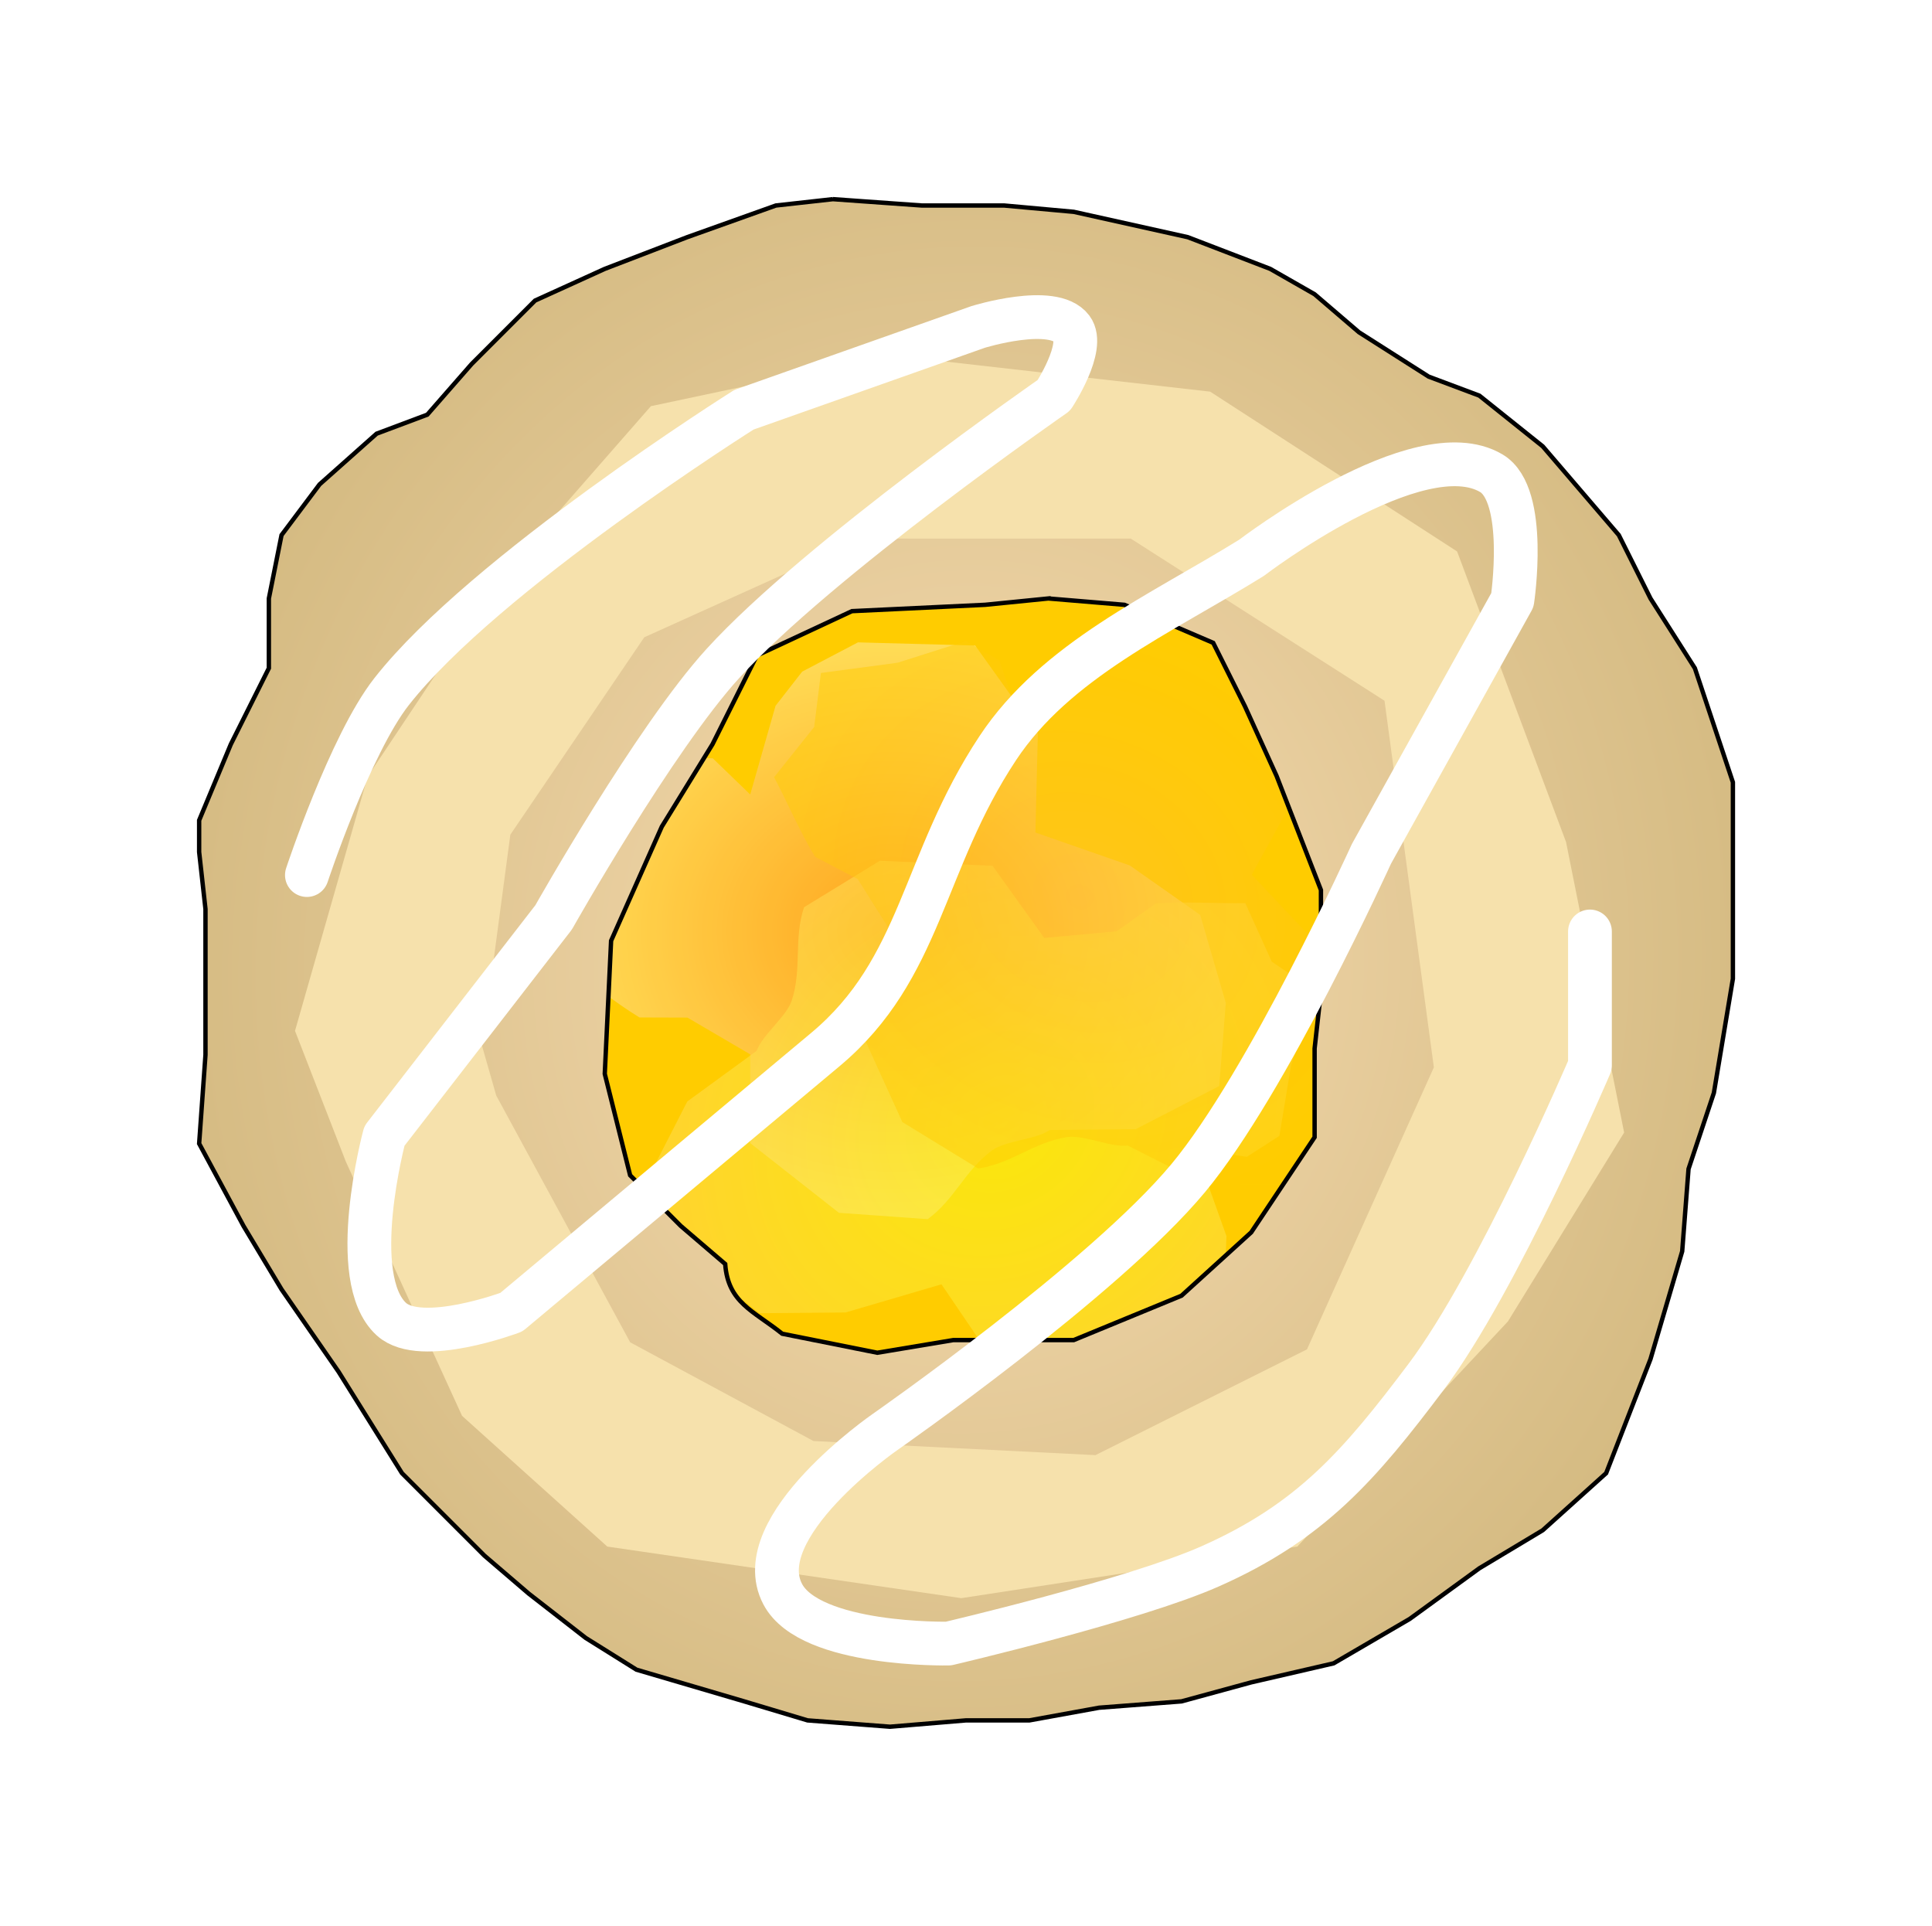 <?xml version="1.0" encoding="UTF-8" standalone="no"?>
<!-- Created with Inkscape (http://www.inkscape.org/) -->

<svg
   xmlns:dc="http://purl.org/dc/elements/1.1/"
   xmlns:cc="http://creativecommons.org/ns#"
   xmlns:rdf="http://www.w3.org/1999/02/22-rdf-syntax-ns#"
   xmlns:svg="http://www.w3.org/2000/svg"
   xmlns="http://www.w3.org/2000/svg"
   xmlns:xlink="http://www.w3.org/1999/xlink"
   xmlns:sodipodi="http://sodipodi.sourceforge.net/DTD/sodipodi-0.dtd"
   xmlns:inkscape="http://www.inkscape.org/namespaces/inkscape"
   width="4.906in"
   height="4.89in"
   viewBox="0 0 441.515 440.062"
   id="svg2"
   version="1.1"
   inkscape:version="0.91 r13725"
   sodipodi:docname="Lemon Thumbprint Cookie.svg">
  <defs
     id="defs4">
    <linearGradient
       id="linearGradient4840"
       inkscape:collect="always">
      <stop
         id="stop4842"
         offset="0"
         style="stop-color:#f6ff15;stop-opacity:1" />
      <stop
         id="stop4844"
         offset="1"
         style="stop-color:#ffdd55;stop-opacity:1" />
    </linearGradient>
    <linearGradient
       id="linearGradient4834"
       inkscape:collect="always">
      <stop
         id="stop4836"
         offset="0"
         style="stop-color:#ff942a;stop-opacity:1" />
      <stop
         id="stop4838"
         offset="1"
         style="stop-color:#ffe680;stop-opacity:1" />
    </linearGradient>
    <linearGradient
       inkscape:collect="always"
       id="linearGradient4828">
      <stop
         style="stop-color:#ffbe32;stop-opacity:1"
         offset="0"
         id="stop4830" />
      <stop
         style="stop-color:#ffcc00;stop-opacity:1"
         offset="1"
         id="stop4832" />
    </linearGradient>
    <inkscape:path-effect
       effect="spiro"
       id="path-effect4604"
       is_visible="true" />
    <linearGradient
       inkscape:collect="always"
       id="linearGradient4189">
      <stop
         style="stop-color:#f7dcb3;stop-opacity:1"
         offset="0"
         id="stop4191" />
      <stop
         style="stop-color:#d2b87e;stop-opacity:1"
         offset="1"
         id="stop4193" />
    </linearGradient>
    <filter
       inkscape:collect="always"
       style="color-interpolation-filters:sRGB"
       id="filter4239"
       x="-0.045"
       width="1.09"
       y="-0.052"
       height="1.103">
      <feGaussianBlur
         inkscape:collect="always"
         stdDeviation="2.839"
         id="feGaussianBlur4241" />
    </filter>
    <filter
       inkscape:collect="always"
       style="color-interpolation-filters:sRGB"
       id="filter4269"
       x="-0.066"
       width="1.132"
       y="-0.082"
       height="1.164">
      <feGaussianBlur
         inkscape:collect="always"
         stdDeviation="4.228"
         id="feGaussianBlur4271" />
    </filter>
    <filter
       inkscape:collect="always"
       style="color-interpolation-filters:sRGB"
       id="filter4299"
       x="-0.074"
       width="1.148"
       y="-0.077"
       height="1.155">
      <feGaussianBlur
         inkscape:collect="always"
         stdDeviation="4.125"
         id="feGaussianBlur4301" />
    </filter>
    <filter
       style="color-interpolation-filters:sRGB"
       inkscape:label="Frost"
       id="filter4317"
       inkscape:menu="Overlays"
       inkscape:menu-tooltip="Flake-like white splotches"
       x="-0.5"
       width="2"
       y="-0.5"
       height="2">
      <feGaussianBlur
         in="SourceGraphic"
         stdDeviation="0.01"
         result="blur1"
         id="feGaussianBlur4319" />
      <feColorMatrix
         in="blur1"
         values="1 0 0 0 0 0 1 0 0 0 0 0 1 0 0 0 0 0 1 0 "
         result="colormatrix1"
         id="feColorMatrix4321" />
      <feColorMatrix
         in="colormatrix1"
         type="luminanceToAlpha"
         result="colormatrix2"
         id="feColorMatrix4323" />
      <feComposite
         in2="blur1"
         operator="arithmetic"
         k2="1"
         k3="0"
         result="composite1"
         id="feComposite4325"
         k1="0"
         k4="0" />
      <feGaussianBlur
         in="composite1"
         stdDeviation="0.01"
         result="blur2"
         id="feGaussianBlur4327" />
      <feSpecularLighting
         lighting-color="#ffffff"
         surfaceScale="5"
         specularConstant="1"
         specularExponent="15"
         result="lighting"
         id="feSpecularLighting4329">
        <feDistantLight
           azimuth="225"
           elevation="45"
           id="feDistantLight4331" />
      </feSpecularLighting>
      <feFlood
         flood-color="rgb(197,41,41)"
         flood-opacity="1"
         result="flood"
         id="feFlood4333" />
      <feComposite
         in="lighting"
         in2="blur1"
         operator="arithmetic"
         k3="1"
         k2="1"
         result="composite2"
         id="feComposite4335"
         k1="0"
         k4="0" />
      <feBlend
         in2="SourceGraphic"
         mode="normal"
         result="blend"
         id="feBlend4337" />
      <feComposite
         in="blend"
         in2="SourceGraphic"
         operator="in"
         result="fbSourceGraphic"
         id="feComposite4339" />
      <feColorMatrix
         result="fbSourceGraphicAlpha"
         in="fbSourceGraphic"
         values="0 0 0 -1 0 0 0 0 -1 0 0 0 0 -1 0 0 0 0 1 0"
         id="feColorMatrix4341" />
      <feGaussianBlur
         id="feGaussianBlur4343"
         stdDeviation="1"
         in="fbSourceGraphic"
         result="result0" />
      <feTurbulence
         id="feTurbulence4345"
         result="result1"
         numOctaves="7"
         seed="488"
         baseFrequency="0.017"
         type="turbulence" />
      <feComposite
         id="feComposite4347"
         in2="result1"
         in="result0"
         operator="out"
         result="result2" />
      <feGaussianBlur
         id="feGaussianBlur4349"
         stdDeviation="0.5"
         result="result5" />
      <feSpecularLighting
         id="feSpecularLighting4351"
         in="result5"
         specularExponent="100"
         specularConstant="4"
         result="result4"
         surfaceScale="1.5">
        <feDistantLight
           id="feDistantLight4353"
           azimuth="225"
           elevation="62" />
      </feSpecularLighting>
      <feComposite
         id="feComposite4355"
         in2="result2"
         operator="atop"
         in="result4"
         result="result91" />
      <feBlend
         id="feBlend4357"
         in2="result91"
         mode="multiply"
         result="fbSourceGraphic" />
      <feColorMatrix
         result="fbSourceGraphicAlpha"
         in="fbSourceGraphic"
         values="0 0 0 -1 0 0 0 0 -1 0 0 0 0 -1 0 0 0 0 1 0"
         id="feColorMatrix4359" />
      <feGaussianBlur
         id="feGaussianBlur4361"
         result="result1"
         in="fbSourceGraphic"
         stdDeviation="2" />
      <feTurbulence
         id="feTurbulence4363"
         result="result0"
         numOctaves="5"
         baseFrequency="0.05"
         type="fractalNoise" />
      <feDisplacementMap
         id="feDisplacementMap4365"
         in2="result0"
         result="result2"
         scale="20"
         yChannelSelector="G"
         xChannelSelector="R"
         in="result1" />
      <feGaussianBlur
         id="feGaussianBlur4367"
         result="result4"
         in="result2"
         stdDeviation="5" />
      <feComposite
         id="feComposite4369"
         in2="result4"
         result="result6"
         k1="1"
         k3="1"
         k2="0.5"
         in="result0"
         operator="arithmetic"
         k4="0" />
      <feComposite
         id="feComposite4371"
         in2="result0"
         in="result6"
         operator="in"
         result="result91" />
      <feComposite
         id="feComposite4373"
         in2="result91"
         operator="arithmetic"
         k1="1.5"
         in="result2"
         result="fbSourceGraphic"
         k2="0"
         k3="0"
         k4="0" />
      <feColorMatrix
         result="fbSourceGraphicAlpha"
         in="fbSourceGraphic"
         values="0 0 0 -1 0 0 0 0 -1 0 0 0 0 -1 0 0 0 0 1 0"
         id="feColorMatrix4375" />
      <feGaussianBlur
         id="feGaussianBlur4377"
         result="result1"
         in="fbSourceGraphic"
         stdDeviation="2" />
      <feTurbulence
         id="feTurbulence4379"
         result="result0"
         numOctaves="5"
         baseFrequency="0.05"
         type="fractalNoise" />
      <feDisplacementMap
         id="feDisplacementMap4381"
         in2="result0"
         result="result2"
         scale="20"
         yChannelSelector="G"
         xChannelSelector="R"
         in="result1" />
      <feGaussianBlur
         id="feGaussianBlur4383"
         result="result4"
         in="result2"
         stdDeviation="5" />
      <feComposite
         id="feComposite4385"
         in2="result4"
         result="result6"
         k1="1"
         k3="1"
         k2="0.5"
         in="result0"
         operator="arithmetic"
         k4="0" />
      <feComposite
         id="feComposite4387"
         in2="result0"
         in="result6"
         operator="in"
         result="result91" />
      <feComposite
         id="feComposite4389"
         in2="result91"
         operator="arithmetic"
         k1="1.5"
         in="result2"
         result="fbSourceGraphic"
         k2="0"
         k3="0"
         k4="0" />
      <feColorMatrix
         result="fbSourceGraphicAlpha"
         in="fbSourceGraphic"
         values="0 0 0 -1 0 0 0 0 -1 0 0 0 0 -1 0 0 0 0 1 0"
         id="feColorMatrix4391" />
      <feGaussianBlur
         id="feGaussianBlur4393"
         stdDeviation="0.01"
         result="result1"
         in="fbSourceGraphic" />
      <feBlend
         id="feBlend4395"
         in2="result1"
         result="fbSourceGraphic"
         mode="multiply" />
      <feTurbulence
         id="feTurbulence4397"
         baseFrequency="0.8"
         type="fractalNoise"
         seed="0"
         numOctaves="3"
         result="result3" />
      <feDisplacementMap
         id="feDisplacementMap4399"
         in2="result3"
         in="fbSourceGraphic"
         xChannelSelector="R"
         yChannelSelector="G"
         scale="50"
         result="result2" />
      <feMorphology
         id="feMorphology4401"
         radius="1"
         operator="dilate"
         result="result4" />
      <feBlend
         id="feBlend4403"
         in2="result2"
         mode="screen"
         result="fbSourceGraphic" />
      <feColorMatrix
         result="fbSourceGraphicAlpha"
         in="fbSourceGraphic"
         values="0 0 0 -1 0 0 0 0 -1 0 0 0 0 -1 0 0 0 0 1 0"
         id="feColorMatrix4405" />
      <feGaussianBlur
         id="feGaussianBlur4407"
         stdDeviation="5"
         result="blur"
         in="fbSourceGraphic" />
      <feComposite
         id="feComposite4409"
         in2="blur"
         in="fbSourceGraphic"
         operator="atop"
         result="composite1" />
      <feComposite
         id="feComposite4411"
         in2="composite1"
         operator="in"
         result="composite2" />
      <feComposite
         id="feComposite4413"
         in2="composite2"
         operator="in"
         result="fbSourceGraphic" />
      <feColorMatrix
         result="fbSourceGraphicAlpha"
         in="fbSourceGraphic"
         values="0 0 0 -1 0 0 0 0 -1 0 0 0 0 -1 0 0 0 0 1 0"
         id="feColorMatrix4415" />
      <feTurbulence
         id="feTurbulence4417"
         type="fractalNoise"
         numOctaves="5"
         baseFrequency="0.143" />
      <feColorMatrix
         id="feColorMatrix4419"
         values="1 0 0 0 0 0 1 0 0 0 0 0 1 0 0 0 0 0 5 -3"
         result="result92" />
      <feComposite
         id="feComposite4421"
         in2="fbSourceGraphicAlpha"
         operator="in" />
      <feMorphology
         id="feMorphology4423"
         operator="dilate"
         radius="2.7"
         result="result3" />
      <feTurbulence
         id="feTurbulence4425"
         numOctaves="2"
         baseFrequency="0.121"
         result="result91" />
      <feDisplacementMap
         id="feDisplacementMap4427"
         in2="result91"
         in="result3"
         xChannelSelector="R"
         yChannelSelector="A"
         scale="10"
         result="result4" />
      <feFlood
         id="feFlood4429"
         flood-opacity="1"
         flood-color="rgb(255,255,255)"
         result="result93" />
      <feComposite
         id="feComposite4431"
         in2="result4"
         result="result2"
         operator="in" />
      <feComposite
         id="feComposite4433"
         in2="fbSourceGraphic"
         in="result2"
         operator="over" />
    </filter>
    <filter
       inkscape:label="Cubes"
       inkscape:menu="Scatter"
       inkscape:menu-tooltip="Scattered cubes; adjust the Morphology primitive to vary size"
       width="2"
       height="2"
       y="-0.5"
       x="-0.5"
       style="color-interpolation-filters:sRGB"
       id="filter4456">
      <feGaussianBlur
         stdDeviation="0.01"
         result="result1"
         id="feGaussianBlur4458" />
      <feBlend
         in2="result1"
         result="fbSourceGraphic"
         mode="multiply"
         id="feBlend4460" />
      <feTurbulence
         baseFrequency="0.8"
         type="fractalNoise"
         seed="0"
         numOctaves="3"
         result="result3"
         id="feTurbulence4462" />
      <feDisplacementMap
         in="fbSourceGraphic"
         xChannelSelector="R"
         yChannelSelector="G"
         scale="50"
         result="result2"
         in2="result3"
         id="feDisplacementMap4464" />
      <feMorphology
         radius="1"
         operator="dilate"
         result="result4"
         id="feMorphology4466" />
      <feBlend
         mode="screen"
         in2="result2"
         id="feBlend4468"
         result="fbSourceGraphic" />
      <feColorMatrix
         result="fbSourceGraphicAlpha"
         in="fbSourceGraphic"
         values="0 0 0 -1 0 0 0 0 -1 0 0 0 0 -1 0 0 0 0 1 0"
         id="feColorMatrix4470" />
      <feTurbulence
         id="feTurbulence4472"
         result="result1"
         numOctaves="3"
         baseFrequency="1"
         type="fractalNoise"
         seed="50" />
      <feColorMatrix
         id="feColorMatrix4474"
         result="result0"
         in="fbSourceGraphic"
         type="luminanceToAlpha" />
      <feColorMatrix
         id="feColorMatrix4476"
         values="1 0 0 0 0 0 1 0 0 0 0 0 1 0 0 0 0 0 0.7 0 "
         result="result2" />
      <feComposite
         id="feComposite4478"
         in2="result2"
         in="result1"
         operator="over"
         result="result3" />
      <feColorMatrix
         id="feColorMatrix4480"
         values="1 0 0 0 0 0 1 0 0 0 0 0 1 0 0 0 0 0 5 -3.2 "
         result="result91" />
      <feComposite
         id="feComposite4482"
         in2="result91"
         operator="out"
         in="fbSourceGraphic"
         result="fbSourceGraphic" />
      <feColorMatrix
         result="fbSourceGraphicAlpha"
         in="fbSourceGraphic"
         values="0 0 0 -1 0 0 0 0 -1 0 0 0 0 -1 0 0 0 0 1 0"
         id="feColorMatrix4484" />
      <feColorMatrix
         id="feColorMatrix4486"
         values="1 0 0 0 0 0 1 0 0 0 0 0 1 0 0 0 0 0 1000 -500 "
         in="fbSourceGraphic"
         result="fbSourceGraphic" />
      <feColorMatrix
         result="fbSourceGraphicAlpha"
         in="fbSourceGraphic"
         values="0 0 0 -1 0 0 0 0 -1 0 0 0 0 -1 0 0 0 0 1 0"
         id="feColorMatrix4492" />
      <feTurbulence
         id="feTurbulence4494"
         baseFrequency="0.14"
         numOctaves="1"
         type="fractalNoise" />
      <feColorMatrix
         id="feColorMatrix4496"
         values="1 0 0 0 0 0 1 0 0 0 0 0 1 0 0 0 0 0 6 -3.5 "
         result="result5" />
      <feComposite
         id="feComposite4498"
         in2="result5"
         operator="in"
         in="fbSourceGraphic"
         result="result6" />
      <feMorphology
         id="feMorphology4500"
         result="result3"
         radius="5"
         operator="dilate"
         in="result6" />
      <feDisplacementMap
         id="feDisplacementMap4502"
         in2="result3"
         result="result4"
         scale="0"
         yChannelSelector="A"
         xChannelSelector="R"
         in="result3" />
      <feComposite
         id="feComposite4504"
         in2="result4"
         operator="arithmetic"
         result="result2"
         k1="1"
         k3="1"
         k2="0"
         k4="0" />
      <feBlend
         id="feBlend4506"
         in2="result2"
         mode="darken"
         in="result2" />
      <feConvolveMatrix
         id="feConvolveMatrix4508"
         order="3 3"
         kernelMatrix="2 0 0 0 1 0 0 0 -1 "
         targetX="1"
         targetY="1"
         divisor="2"
         edgeMode="duplicate" />
    </filter>
    <filter
       inkscape:label="Dots Transparency"
       inkscape:menu="Overlays"
       inkscape:menu-tooltip="Gives a pointillist HSL sensitive transparency"
       style="color-interpolation-filters:sRGB"
       id="filter4520">
      <feTurbulence
         type="fractalNoise"
         numOctaves="5"
         baseFrequency="0.143"
         id="feTurbulence4522" />
      <feColorMatrix
         values="1 0 0 0 0 0 1 0 0 0 0 0 1 0 0 0 0 0 5 -3"
         id="feColorMatrix4524" />
      <feComposite
         operator="in"
         in2="SourceAlpha"
         id="feComposite4526" />
      <feMorphology
         operator="dilate"
         radius="2.7"
         result="result3"
         id="feMorphology4528" />
      <feTurbulence
         numOctaves="2"
         baseFrequency="0.121"
         result="result91"
         id="feTurbulence4530" />
      <feDisplacementMap
         in="result3"
         xChannelSelector="R"
         yChannelSelector="A"
         scale="10"
         result="result4"
         in2="result91"
         id="feDisplacementMap4532" />
      <feFlood
         flood-opacity="1"
         flood-color="rgb(255,255,255)"
         id="feFlood4534" />
      <feComposite
         result="result2"
         operator="in"
         in2="result4"
         id="feComposite4536" />
      <feComposite
         in="result2"
         operator="over"
         in2="SourceGraphic"
         id="feComposite4538"
         result="fbSourceGraphic" />
      <feColorMatrix
         result="fbSourceGraphicAlpha"
         in="fbSourceGraphic"
         values="0 0 0 -1 0 0 0 0 -1 0 0 0 0 -1 0 0 0 0 1 0"
         id="feColorMatrix4540" />
      <feTurbulence
         id="feTurbulence4542"
         result="result1"
         numOctaves="1"
         baseFrequency="0.21"
         type="fractalNoise" />
      <feColorMatrix
         id="feColorMatrix4544"
         result="result0"
         in="fbSourceGraphic"
         type="luminanceToAlpha" />
      <feColorMatrix
         id="feColorMatrix4546"
         values="1 0 0 0 0 0 1 0 0 0 0 0 1 0 0 0 0 0 0.8 0"
         result="result2" />
      <feComposite
         id="feComposite4548"
         in2="result2"
         in="result1"
         operator="over" />
      <feColorMatrix
         id="feColorMatrix4550"
         values="1 0 0 0 0 0 1 0 0 0 0 0 1 0 0 0 0 0 20 -14"
         result="result91" />
      <feComposite
         id="feComposite4552"
         in2="result91"
         operator="out"
         in="fbSourceGraphic"
         result="fbSourceGraphic" />
      <feColorMatrix
         result="fbSourceGraphicAlpha"
         in="fbSourceGraphic"
         values="0 0 0 -1 0 0 0 0 -1 0 0 0 0 -1 0 0 0 0 1 0"
         id="feColorMatrix4554" />
      <feTurbulence
         id="feTurbulence4556"
         result="result1"
         numOctaves="3"
         baseFrequency="1"
         type="fractalNoise"
         seed="50" />
      <feColorMatrix
         id="feColorMatrix4558"
         result="result0"
         in="fbSourceGraphic"
         type="luminanceToAlpha" />
      <feColorMatrix
         id="feColorMatrix4560"
         values="1 0 0 0 0 0 1 0 0 0 0 0 1 0 0 0 0 0 0.7 0 "
         result="result2" />
      <feComposite
         id="feComposite4562"
         in2="result2"
         in="result1"
         operator="over"
         result="result3" />
      <feColorMatrix
         id="feColorMatrix4564"
         values="1 0 0 0 0 0 1 0 0 0 0 0 1 0 0 0 0 0 5 -3.2 "
         result="result91" />
      <feComposite
         id="feComposite4566"
         in2="result91"
         operator="out"
         in="fbSourceGraphic"
         result="result4" />
    </filter>
    <filter
       inkscape:collect="always"
       style="color-interpolation-filters:sRGB"
       id="filter4597"
       x="-0.046"
       width="1.093"
       y="-0.05"
       height="1.099">
      <feGaussianBlur
         inkscape:collect="always"
         stdDeviation="5.877"
         id="feGaussianBlur4599" />
    </filter>
    <filter
       inkscape:collect="always"
       style="color-interpolation-filters:sRGB"
       id="filter4627"
       x="-0.012"
       width="1.025"
       y="-0.012"
       height="1.023">
      <feGaussianBlur
         inkscape:collect="always"
         stdDeviation="1.498"
         id="feGaussianBlur4629" />
    </filter>
    <radialGradient
       inkscape:collect="always"
       xlink:href="#linearGradient4834"
       id="radialGradient4820"
       gradientUnits="userSpaceOnUse"
       gradientTransform="matrix(1,0,0,0.869,1910.736,-275.742)"
       cx="-297.61"
       cy="648.99"
       fx="-297.61"
       fy="648.99"
       r="77.791" />
    <radialGradient
       inkscape:collect="always"
       xlink:href="#linearGradient4840"
       id="radialGradient4822"
       gradientUnits="userSpaceOnUse"
       gradientTransform="matrix(1,0,0,0.869,0,85.139)"
       cx="-297.61"
       cy="648.99"
       fx="-297.61"
       fy="648.99"
       r="77.791" />
    <radialGradient
       inkscape:collect="always"
       xlink:href="#linearGradient4828"
       id="radialGradient4824"
       gradientUnits="userSpaceOnUse"
       gradientTransform="matrix(1,0,0,0.869,0,85.139)"
       cx="-297.61"
       cy="648.99"
       fx="-297.61"
       fy="648.99"
       r="77.791" />
    <radialGradient
       inkscape:collect="always"
       xlink:href="#linearGradient4189"
       id="radialGradient4826"
       gradientUnits="userSpaceOnUse"
       gradientTransform="matrix(1.123,0.098,-0.106,1.217,2407.528,-352.376)"
       cx="-637.289"
       cy="583.813"
       fx="-637.289"
       fy="583.813"
       r="175.757" />
  </defs>
  <sodipodi:namedview
     id="base"
     pagecolor="#ffffff"
     bordercolor="#666666"
     borderopacity="1.0"
     inkscape:pageopacity="0.0"
     inkscape:pageshadow="2"
     inkscape:zoom="0.17254831"
     inkscape:cx="-1377.191"
     inkscape:cy="211.73845"
     inkscape:document-units="px"
     inkscape:current-layer="layer5"
     showgrid="false"
     inkscape:window-width="1256"
     inkscape:window-height="636"
     inkscape:window-x="0"
     inkscape:window-y="1"
     inkscape:window-maximized="0"
     inkscape:snap-nodes="false"
     units="in"
     fit-margin-top="0.5"
     fit-margin-right="0.5"
     fit-margin-left="0.5"
     fit-margin-bottom="0.5" />
  <g
     inkscape:groupmode="layer"
     id="layer5"
     inkscape:label="Lemon Thumbprint"
     style="display:inline"
     transform="translate(-1409.063,-75.431)">
    <g
       id="g3561">
      <circle
         r="104"
         cy="299.255"
         cx="1626.572"
         id="circle4804"
         style="display:inline;opacity:1;fill:#ffcc00;fill-opacity:1;fill-rule:evenodd;stroke:none;stroke-width:12;stroke-linecap:round;stroke-linejoin:round;stroke-miterlimit:4;stroke-dasharray:none;stroke-dashoffset:0;stroke-opacity:1" />
      <path
         style="display:inline;opacity:0.827;fill:url(#radialGradient4820);fill-opacity:1;fill-rule:evenodd;stroke:none;stroke-width:1px;stroke-linecap:round;stroke-linejoin:round;stroke-opacity:0.71;filter:url(#filter4239)"
         d="m 1551.54,259.866 -14.484,10.139 4.309,11.669 -2.861,14.401 c 5.605,3.874 10.907,8.336 16.701,11.843 l 10.963,0.033 14.339,8.401 0,20.277 20.277,15.932 20.277,1.448 c 6.129,-4.434 8.561,-11.201 14.669,-15.679 3.186,-2.336 10.007,-2.467 13.242,-4.7 l 19.624,-0.179 19.09,-9.857 1.51,-18.997 -5.855,-20.109 -16.077,-11.297 -21.581,-7.532 0.557,-22.705 -14.316,-20.022 -26.795,-0.724 -12.742,6.682 -6.087,7.802 -5.793,20.277 -8.545,-8.256 -8.835,-0.435 z"
         id="path4806"
         inkscape:connector-curvature="0"
         sodipodi:nodetypes="ccccccccccscccccccccccccccc" />
      <path
         sodipodi:nodetypes="ccccccccccscccccccccccccccc"
         inkscape:connector-curvature="0"
         id="path4808"
         d="m -359.197,620.747 -14.484,10.139 4.309,11.669 -2.861,14.401 c 5.605,3.874 10.907,8.336 16.701,11.843 l 10.963,0.033 14.339,8.401 0,20.277 20.277,15.932 20.277,1.448 c 6.129,-4.434 8.561,-11.201 14.669,-15.679 3.186,-2.336 10.007,-2.467 13.242,-4.7 l 19.624,-0.179 19.089,-9.857 1.51,-18.997 -5.855,-20.109 -16.077,-11.297 -21.581,-7.532 0.557,-22.705 -14.316,-20.022 -26.795,-0.724 -12.742,6.682 -6.087,7.802 -5.793,20.277 -8.545,-8.256 -8.835,-0.435 z"
         style="display:inline;opacity:0.722;fill:url(#radialGradient4822);fill-opacity:1;fill-rule:evenodd;stroke:none;stroke-width:1px;stroke-linecap:round;stroke-linejoin:round;stroke-opacity:0.71;filter:url(#filter4269)"
         transform="matrix(-0.813,0.582,-0.582,-0.813,1773.368,1032.536)" />
      <path
         sodipodi:nodetypes="ccccccccccscccccccccccccccc"
         inkscape:connector-curvature="0"
         id="path4810"
         d="m -359.197,620.747 -14.484,10.139 4.309,11.669 -2.861,14.401 c 5.605,3.874 10.907,8.336 16.701,11.843 l 10.963,0.033 14.339,8.401 0,20.277 20.277,15.932 20.277,1.448 c 6.129,-4.434 8.561,-11.201 14.669,-15.679 3.186,-2.336 10.007,-2.467 13.242,-4.7 l 19.624,-0.179 19.089,-9.857 1.51,-18.997 -5.855,-20.109 -16.077,-11.297 -21.581,-7.532 0.557,-22.705 -14.316,-20.022 -26.795,-0.724 -12.742,6.682 -6.087,7.802 -5.793,20.277 -8.545,-8.256 -8.835,-0.435 z"
         style="display:inline;opacity:0.711;fill:url(#radialGradient4824);fill-opacity:1;fill-rule:evenodd;stroke:none;stroke-width:1px;stroke-linecap:round;stroke-linejoin:round;stroke-opacity:0.71;filter:url(#filter4299)"
         transform="matrix(0.888,0.46,-0.46,0.888,2218.702,-159.131)" />
      <path
         style="display:inline;fill:url(#radialGradient4826);fill-opacity:1;fill-rule:evenodd;stroke:#000000;stroke-width:1px;stroke-linecap:butt;stroke-linejoin:miter;stroke-opacity:1"
         d="m 1599.41,120.933 -13.035,1.449 -20.277,7.242 -18.83,7.24 -15.932,7.242 -14.484,14.484 -10.139,11.586 -11.586,4.346 -13.035,11.588 -8.691,11.586 -2.897,14.484 0,15.932 -8.69,17.381 -7.242,17.381 0,7.242 1.449,13.035 0,15.932 0,17.381 -1.449,20.277 10.139,18.828 8.69,14.484 13.037,18.828 14.482,23.174 7.242,7.242 11.588,11.588 10.139,8.689 13.035,10.139 11.586,7.242 24.623,7.242 14.484,4.344 18.828,1.449 17.381,-1.449 14.482,0 15.934,-2.896 18.828,-1.447 15.932,-4.346 18.83,-4.346 17.379,-10.139 15.934,-11.586 14.482,-8.691 14.484,-13.035 10.139,-26.07 7.242,-24.623 1.447,-18.828 5.795,-17.381 4.344,-26.07 0,-23.174 0,-21.727 -8.69,-26.07 -10.139,-15.932 -7.242,-14.484 -17.381,-20.277 -14.482,-11.586 -11.588,-4.346 -15.932,-10.139 -10.139,-8.689 -10.139,-5.795 -18.828,-7.24 -26.072,-5.795 -15.932,-1.447 -18.828,0 -20.277,-1.449 z m 49.244,91.248 17.381,1.447 20.277,8.691 7.242,14.484 7.24,15.932 10.139,26.07 0,23.174 -1.447,13.035 0,20.277 -14.484,21.727 -15.932,14.482 -24.623,10.139 -10.139,0 -17.379,0 -17.381,2.896 -21.727,-4.344 c -6.612,-5.29 -12.38,-7.067 -13.035,-15.934 l -10.139,-8.689 -11.586,-11.586 -5.795,-23.176 1.449,-30.414 11.586,-26.072 11.588,-18.828 10.139,-20.277 21.725,-10.139 30.416,-1.449 14.484,-1.447 z"
         id="path4812"
         inkscape:connector-curvature="0" />
      <path
         style="display:inline;fill:#f6e1ac;fill-opacity:1;fill-rule:evenodd;stroke:none;stroke-width:1.03px;stroke-linecap:butt;stroke-linejoin:miter;stroke-opacity:1;filter:url(#filter4597)"
         d="m 1612.582,156.619 -54.773,11.619 -34.855,39.836 -29.877,44.814 -16.598,58.094 11.617,29.877 26.557,58.092 33.197,29.877 80.902,11.787 76.779,-11.787 48.135,-51.453 26.557,-43.156 -13.277,-66.393 -24.898,-66.393 -56.434,-36.516 -73.031,-8.299 z m -6.34,41.873 61.221,0 58,37.055 11.277,83.775 -29,64.443 -48.332,24.166 -64.443,-3.223 -41.887,-22.555 -30.611,-56.387 -3.223,-11.277 6.445,-48.332 30.609,-45.111 49.943,-22.555 z"
         id="path4814"
         inkscape:connector-curvature="0" />
      <path
         style="fill:none;fill-rule:evenodd;stroke:#ffffff;stroke-width:10;stroke-linecap:round;stroke-linejoin:round;stroke-miterlimit:4;stroke-dasharray:none;stroke-opacity:1;filter:url(#filter4627)"
         d="m 1479.196,275.381 c 0,0 9.853,-29.779 19.333,-41.888 21.198,-27.076 80.554,-64.443 80.554,-64.443 l 53.491,-18.91 c 0,0 17.127,-5.323 21.424,0.382 3.164,4.202 -4.09,15.24 -4.09,15.24 0,0 -53.799,37.297 -75.659,61.287 -15.65,17.174 -38.666,57.999 -38.666,57.999 l -38.666,49.943 c 0,0 -8.738,32.499 1.611,41.888 6.773,6.145 27.388,-1.611 27.388,-1.611 l 71.75,-60.001 c 22.139,-18.514 22.037,-42.623 39.414,-68.885 13.289,-20.084 37.109,-30.557 57.999,-43.499 0,0 38.102,-29.174 54.777,-19.333 8.44,4.981 4.833,28.999 4.833,28.999 l -32.221,57.999 c 0,0 -23.736,52.299 -41.888,74.109 -19.266,23.148 -69.276,57.999 -69.276,57.999 0,0 -31.449,21.741 -23.361,37.055 6.29,11.91 37.86,11.278 37.86,11.278 0,0 42.371,-9.912 59.805,-17.641 23.08,-10.231 34.177,-23.131 49.357,-43.304 16.369,-21.754 37.446,-71.164 37.446,-71.164 l 0,-30.61 0,0"
         id="path4816"
         inkscape:connector-curvature="0"
         sodipodi:nodetypes="csccscsccscsscsccscscssccc" />
    </g>
  </g>
</svg>
